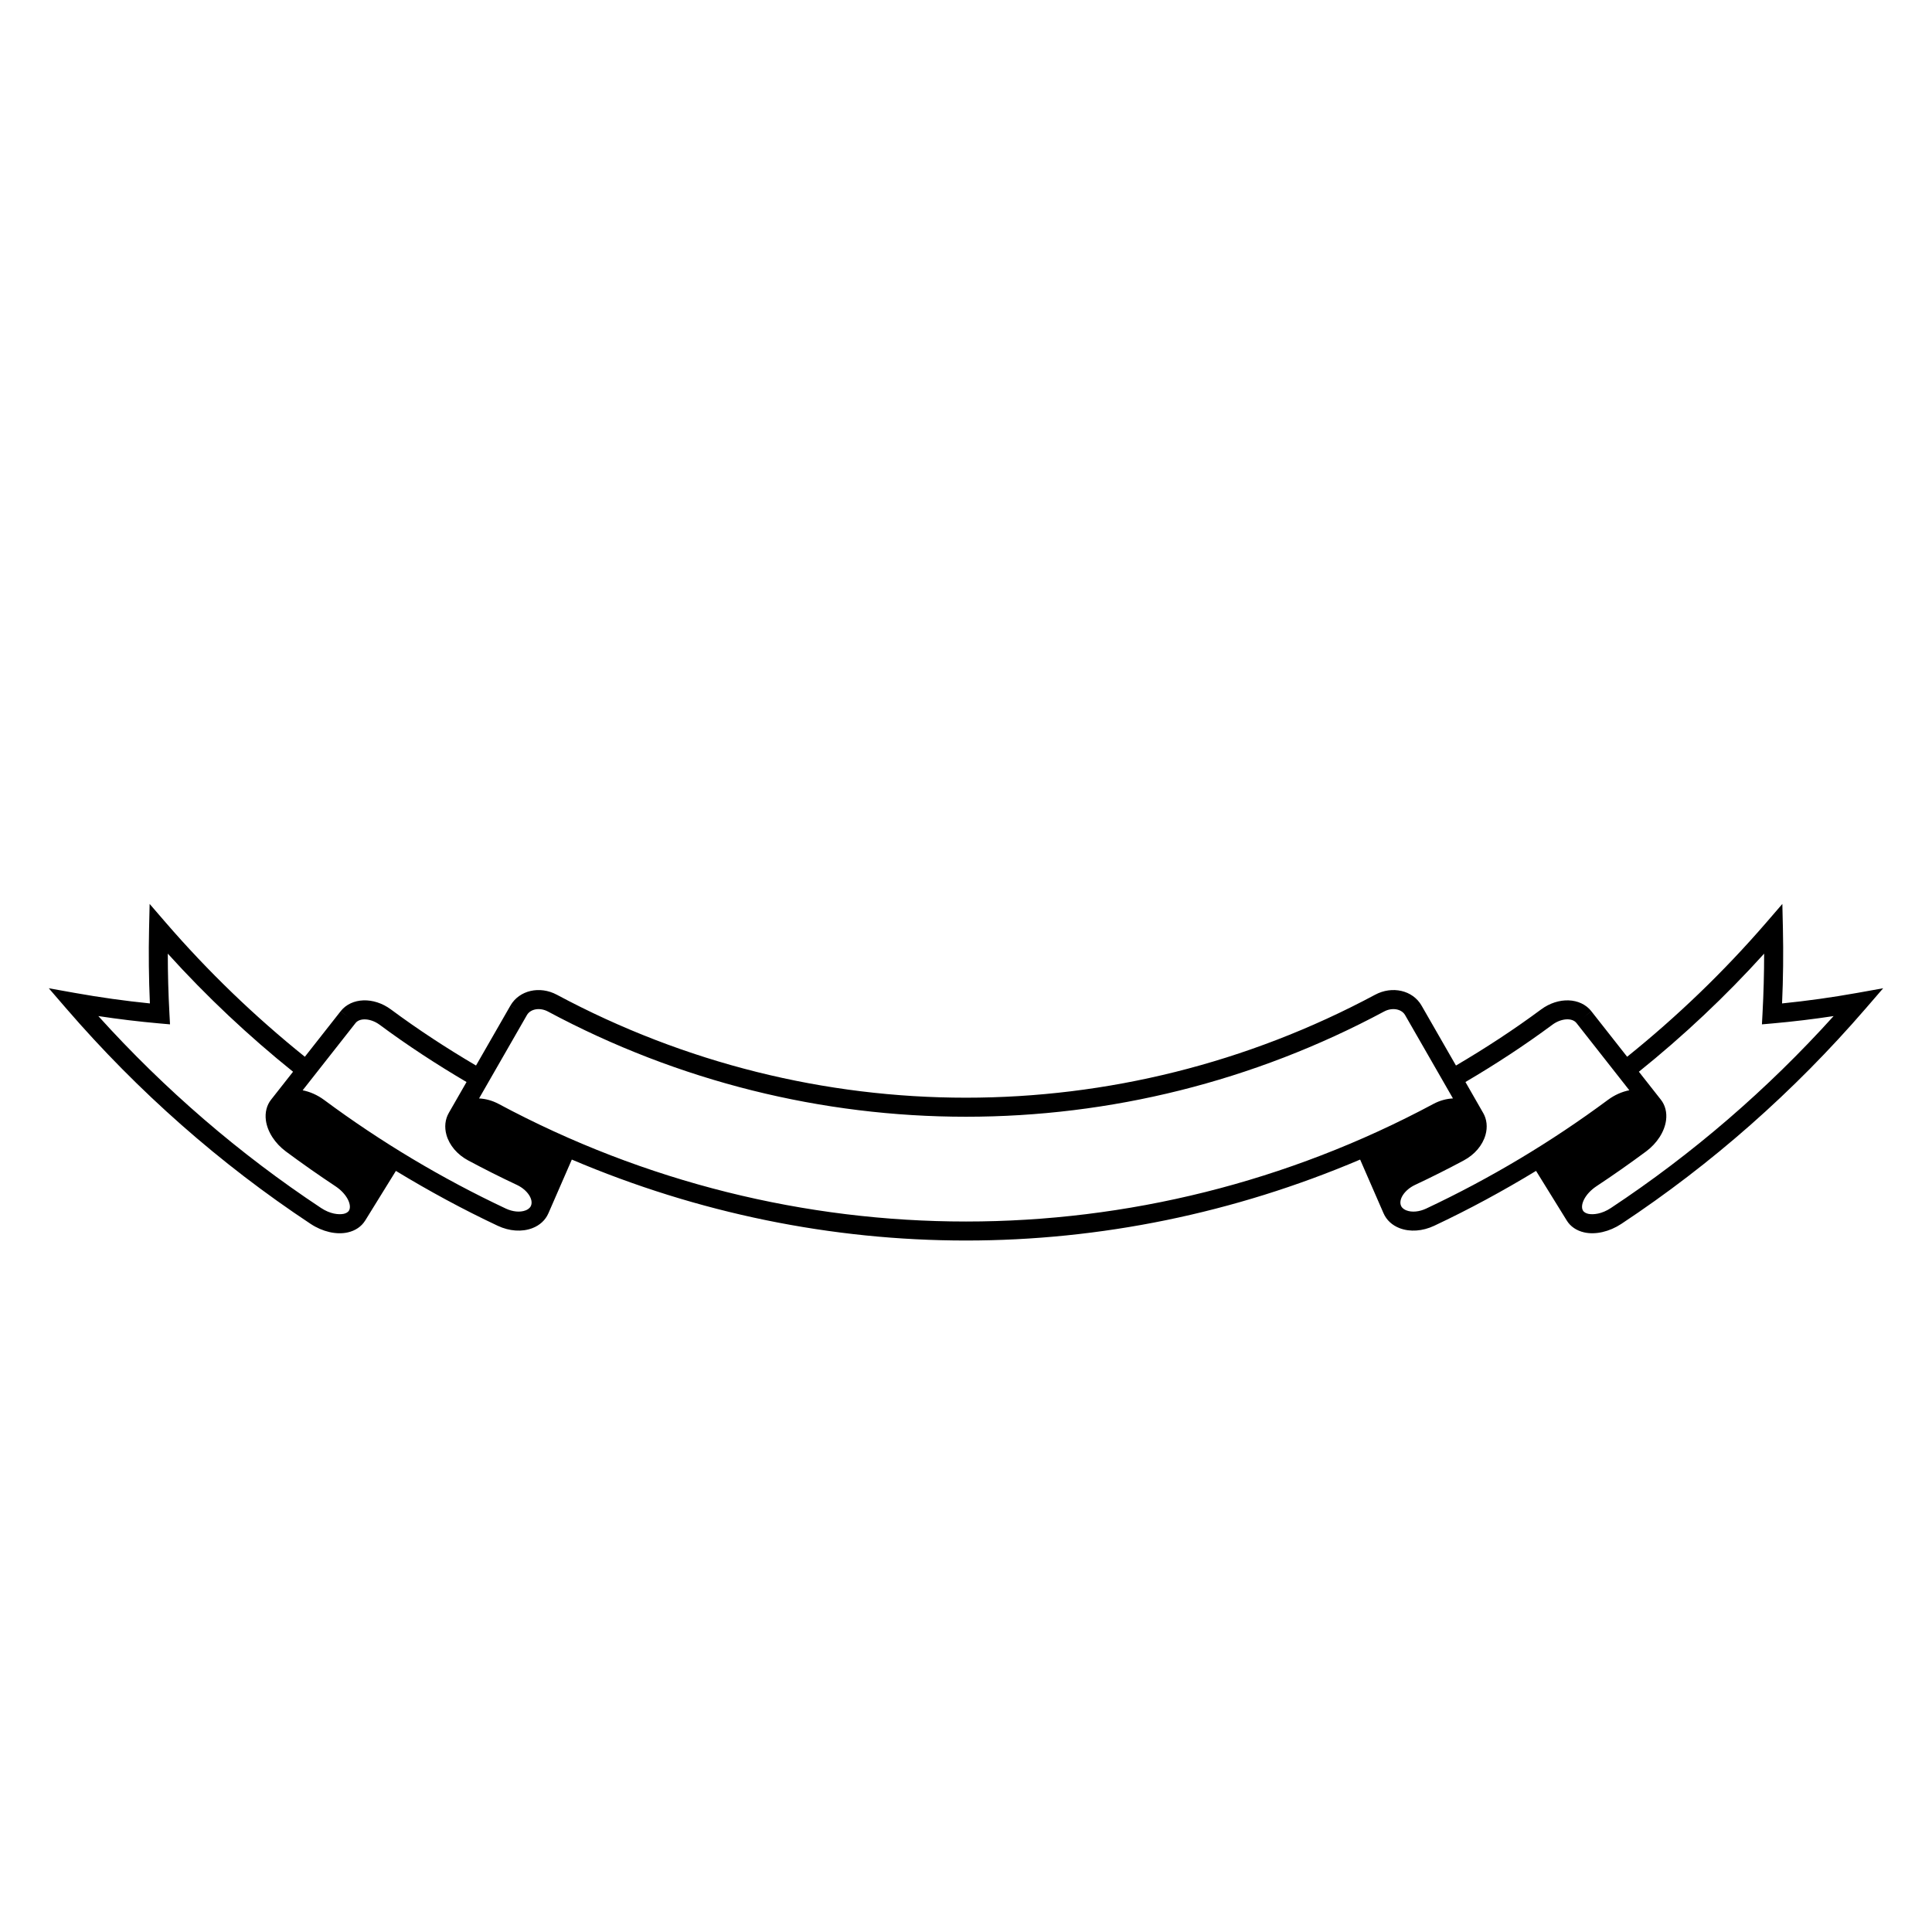 <?xml version="1.0" encoding="UTF-8"?>
<!-- Uploaded to: SVG Repo, www.svgrepo.com, Generator: SVG Repo Mixer Tools -->
<svg fill="#000000" width="800px" height="800px" version="1.1" viewBox="144 144 512 512" xmlns="http://www.w3.org/2000/svg">
 <path d="m636.07 407.15c-6.594 1.18-13.238 2.106-19.805 2.769 0.297-6.637 0.371-13.293 0.223-19.824l-0.148-6.543-4.277 4.953c-11.219 12.984-23.625 24.91-36.855 35.547l-9.488-12.066-1.977 1.555 1.973-1.57c-2.894-3.637-8.738-3.848-13.324-0.449-7.234 5.363-14.824 10.316-22.547 14.852l-9.129-15.902-2.184 1.254 2.18-1.266c-2.352-4.039-7.754-5.277-12.297-2.844-67.887 36.379-148.95 36.379-216.84 0-4.543-2.43-9.949-1.191-12.289 2.844l2.176 1.266-2.184-1.254-9.129 15.902c-7.738-4.551-15.328-9.504-22.547-14.859-4.578-3.387-10.422-3.188-13.32 0.453l1.973 1.574-1.98-1.559-9.488 12.07c-13.234-10.641-25.641-22.566-36.852-35.547l-4.281-4.957-0.148 6.543c-0.148 6.551-0.074 13.207 0.215 19.824-6.562-0.664-13.211-1.59-19.801-2.769l-6.992-1.25 4.644 5.379c19.02 22.023 40.801 41.219 64.742 57.062 3.148 2.086 6.84 2.938 9.844 2.258 2.008-0.445 3.644-1.562 4.613-3.137l0.004 0.004 8.141-13.164c8.746 5.312 17.754 10.203 26.996 14.547 3.07 1.445 6.406 1.676 9.145 0.633 1.984-0.75 3.496-2.148 4.266-3.934h0.004l6.211-14.25c33.426 14.223 68.918 21.457 104.46 21.453 35.527 0 71.031-7.234 104.45-21.453l6.211 14.25h0.004c0.77 1.785 2.285 3.184 4.269 3.938 2.731 1.039 6.066 0.809 9.141-0.641 9.242-4.344 18.25-9.234 26.996-14.547l8.125 13.129c0.004 0.008 0.004 0.016 0.012 0.023 0.969 1.586 2.609 2.699 4.625 3.148 2.996 0.676 6.688-0.172 9.844-2.258 23.938-15.844 45.715-35.039 64.738-57.062l4.648-5.379zm-401 58.531c-1.324 0.27-3.578 0.039-5.969-1.543-21.621-14.309-41.457-31.398-59.043-50.867 5.387 0.816 10.777 1.465 16.102 1.938l2.894 0.254-0.156-2.902c-0.285-5.266-0.43-10.57-0.43-15.836 10.246 11.336 21.398 21.812 33.191 31.297l-5.797 7.371c-0.004 0.004-0.004 0.004-0.008 0.008-0.004 0.004-0.004 0.008-0.008 0.012l-0.004 0.004c-1.16 1.465-1.652 3.402-1.383 5.461 0.395 3.016 2.383 6.109 5.312 8.281 4.32 3.207 8.742 6.301 13.125 9.207 3.156 2.09 4.418 5.082 3.578 6.461-0.309 0.516-0.938 0.75-1.406 0.855zm48.203-0.91c-1.445 0.551-3.394 0.367-5.211-0.48-16.938-7.965-33.145-17.652-48.172-28.801-1.809-1.336-3.773-2.176-5.684-2.551l14.02-17.828c1.16-1.453 4.078-1.238 6.375 0.457 7.375 5.469 15.129 10.531 23.035 15.18l-4.68 8.152c0 0.004-0.004 0.004-0.004 0.008s-0.004 0.004-0.004 0.008l-0.004 0.008c-0.988 1.711-1.211 3.785-0.629 5.848 0.781 2.754 2.871 5.211 5.738 6.746 4.234 2.269 8.59 4.461 12.953 6.508 2.734 1.289 4.43 3.816 3.699 5.523-0.285 0.672-0.938 1.035-1.434 1.223zm-7.184-28.246c-1.684-0.895-3.441-1.34-5.133-1.43l12.691-22.105c0.961-1.645 3.449-2.055 5.555-0.93 34.688 18.59 72.742 27.887 110.8 27.887s76.109-9.293 110.8-27.887c2.098-1.133 4.606-0.707 5.555 0.934l12.688 22.098c-1.691 0.09-3.453 0.539-5.137 1.438-77.582 41.578-170.23 41.582-247.81-0.004zm245.85 27.766c-1.816 0.848-3.758 1.039-5.211 0.48-0.496-0.188-1.152-0.551-1.441-1.227-0.727-1.707 0.965-4.234 3.699-5.523 4.316-2.027 8.676-4.215 12.953-6.508 2.863-1.535 4.953-3.996 5.731-6.746 0.586-2.062 0.363-4.144-0.625-5.848l-0.004-0.004s0-0.004-0.004-0.004l-0.004-0.004-4.676-8.164c7.891-4.637 15.645-9.695 23.039-15.18 2.301-1.703 5.219-1.922 6.375-0.457l0.004-0.004 14.012 17.828c-1.91 0.375-3.875 1.219-5.684 2.559-15.023 11.148-31.23 20.836-48.164 28.801zm48.957-0.152c-2.391 1.582-4.641 1.816-5.969 1.543-0.473-0.109-1.102-0.34-1.418-0.859-0.84-1.379 0.418-4.367 3.57-6.461 4.383-2.898 8.797-5.992 13.133-9.207 2.934-2.176 4.922-5.273 5.312-8.289 0.266-2.055-0.227-3.988-1.383-5.449l-0.008-0.008s0-0.004-0.004-0.008c-0.004-0.004-0.004-0.004-0.008-0.008l-5.801-7.375c11.797-9.48 22.945-19.957 33.195-31.293 0 5.258-0.148 10.562-0.43 15.836l-0.156 2.902 2.894-0.254c5.324-0.473 10.715-1.121 16.102-1.938-17.578 19.465-37.41 36.559-59.031 50.867z"/>
</svg>